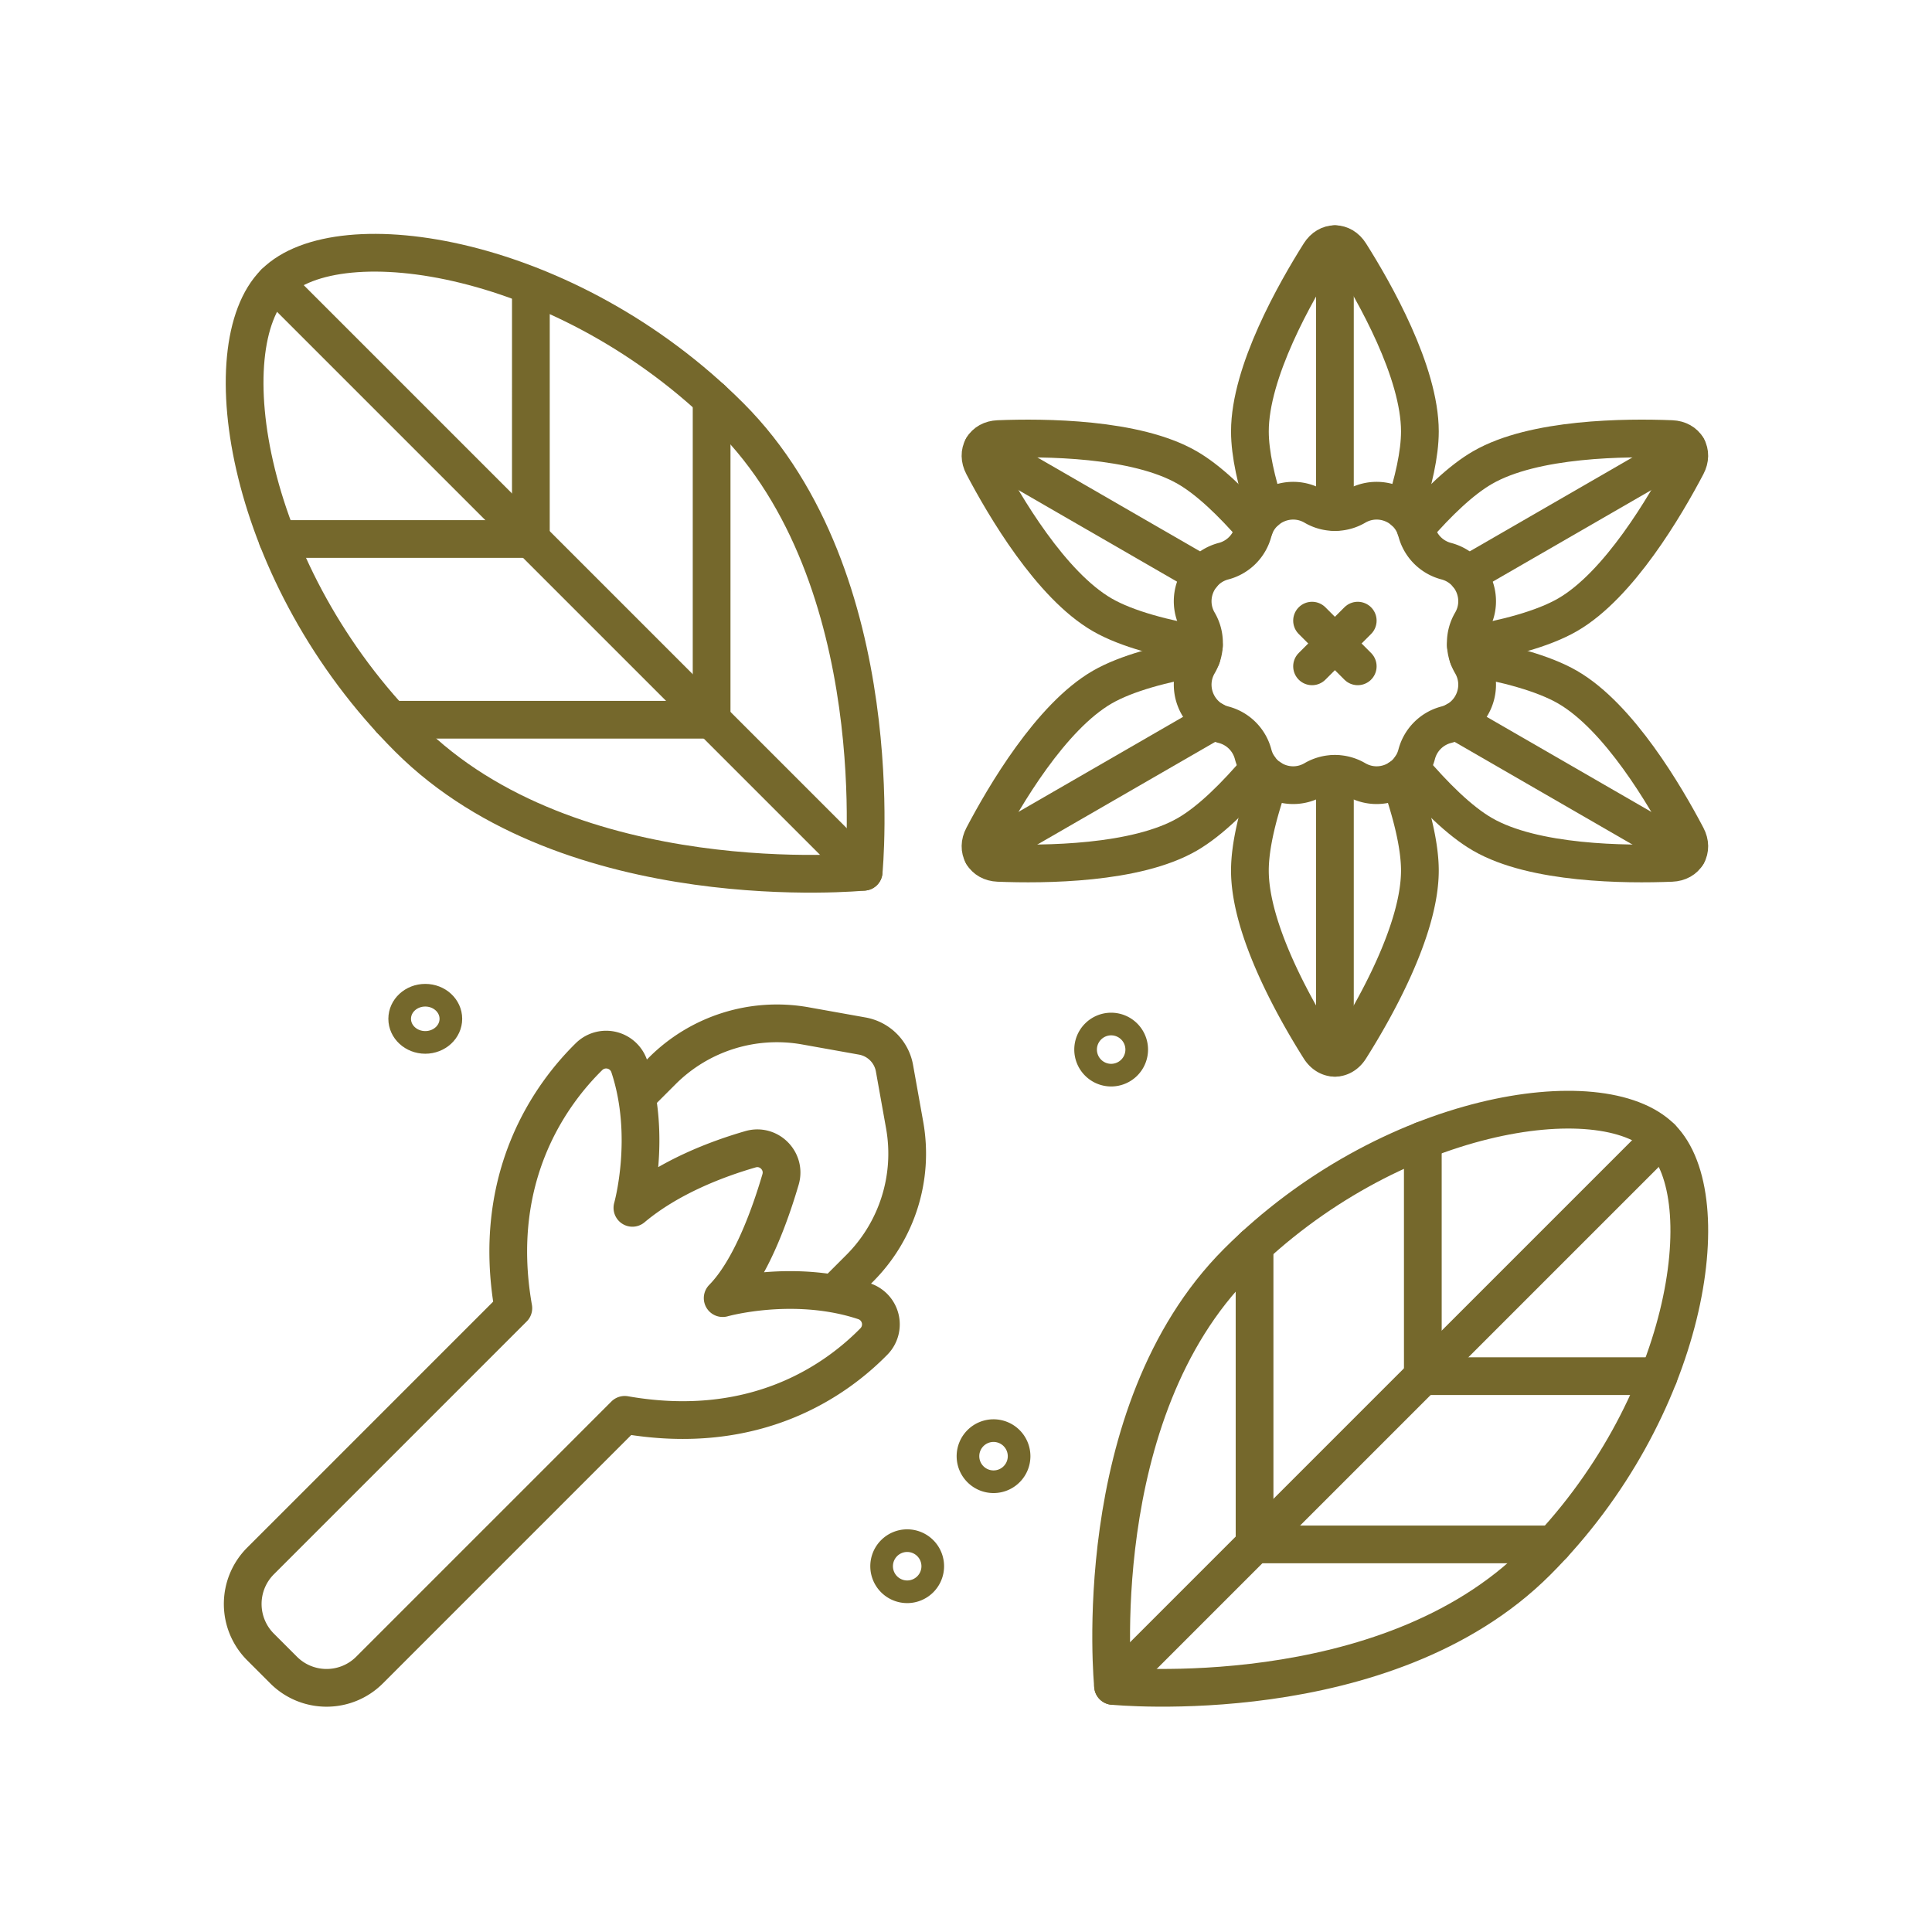 <?xml version="1.0" encoding="UTF-8"?> <svg xmlns="http://www.w3.org/2000/svg" xmlns:v="https://vecta.io/nano" width="256" height="256"><style>.B{stroke-linejoin:round}.C{stroke-miterlimit:10}.D{stroke-linecap:round}</style><g fill="none" stroke="#75682c" class="B C"><g stroke-width="5"><path d="M96.734 55.185c21.548 21.548 17.704 60.33 17.704 60.33s-38.781 3.844-60.329-17.704-26.185-51.852-17.705-60.33 38.782-3.844 60.33 17.704z"></path><g class="D"><path d="M36.405 37.48l78.033 78.035"></path><path d="M51.772 95.367l42.52.002.002-42.519m-57.52 18.569h33.567l.003-32.856"></path></g><path d="M163.964 167.234c-20.061 20.063-16.482 56.162-16.482 56.162s36.103 3.58 56.163-16.48 24.374-48.268 16.481-56.162-36.103-3.578-56.162 16.48z"></path><g class="D"><path d="M220.126 150.754l-72.645 72.642"></path><path d="M166.235 165.063l.002 39.582h39.581m-17.288-53.547l.002 31.25h31.247m-137 5.127c17.502 3.068 28.154-4.77 33.018-9.723a3.23 3.23 0 0 0-1.291-5.332c-9.306-3.086-18.747-.414-18.747-.414 3.651-3.713 6.226-10.814 7.667-15.719.716-2.438-1.536-4.709-3.977-4.006-4.432 1.281-10.778 3.672-15.651 7.764 0 0 2.674-9.441-.413-18.746a3.23 3.23 0 0 0-5.333-1.293c-4.951 4.865-13.103 15.828-10.033 33.33l-33.501 33.502a8.06 8.06 0 0 0 0 11.391l3.06 3.059c3.145 3.145 8.244 3.145 11.39 0l33.711-33.713m1.7-42.309l3.371-3.371a21.49 21.49 0 0 1 18.976-5.961l7.536 1.348c2.171.391 3.873 2.09 4.261 4.262l1.347 7.533c1.237 6.922-.989 14.006-5.959 18.979l-3.371 3.371m74.914-68.309c1.55 4.412 2.688 8.813 2.688 12.233 0 7.872-6.012 18.452-9.253 23.577-1.037 1.643-2.977 1.643-4.019 0-3.234-5.125-9.252-15.705-9.252-23.577 0-3.421 1.138-7.821 2.688-12.233"></path><path d="M176.882 140.16v-37.625m-17.665-15.493c-5.033.872-9.936 2.144-13.164 4.007-6.814 3.938-12.971 14.436-15.789 19.804-.906 1.722.065 3.402 2.009 3.479 6.055.243 18.229.163 25.047-3.776 3.066-1.77 6.433-5.118 9.563-8.817"></path><path d="M160.849 95.515l-30.653 17.696m29.328-27.685c-5.141-.872-10.18-2.16-13.473-4.061-6.813-3.934-12.97-14.437-15.788-19.8-.906-1.725.064-3.406 2.009-3.483 6.055-.239 18.229-.162 25.047 3.776 2.842 1.64 5.939 4.636 8.87 8.006"></path><path d="M159.328 76.127l-29.131-16.819m37.536 8.4c-1.25-3.831-2.114-7.56-2.114-10.545 0-7.872 6.017-18.451 9.252-23.577 1.042-1.644 2.981-1.644 4.02 0 3.24 5.125 9.252 15.705 9.252 23.577 0 2.985-.864 6.711-2.113 10.541"></path><path d="M176.882 67.851V32.357m10.689 37.611c2.934-3.375 6.032-6.371 8.875-8.011 6.813-3.938 18.987-4.015 25.047-3.776 1.94.078 2.911 1.759 2.004 3.483-2.818 5.364-8.971 15.863-15.787 19.8-3.294 1.902-8.332 3.19-13.473 4.061"></path><path d="M223.563 59.308l-29.126 16.815m.109 10.919c5.032.872 9.935 2.144 13.163 4.007 6.817 3.938 12.975 14.436 15.792 19.804.903 1.722-.067 3.402-2.008 3.479-6.06.243-18.233.163-25.047-3.776-3.066-1.77-6.429-5.118-9.564-8.813"></path><path d="M223.563 113.211l-30.65-17.696"></path></g><path d="M179.648 67.1h0c3.134-1.833 7.149-.168 8.07 3.343a5.48 5.48 0 0 0 3.913 3.914c3.512.919 5.176 4.937 3.343 8.069-1.001 1.71-1.001 3.826 0 5.535 1.833 3.134.169 7.151-3.343 8.07a5.48 5.48 0 0 0-3.913 3.913c-.921 3.512-4.937 5.175-8.07 3.342a5.48 5.48 0 0 0-5.535 0c-3.132 1.833-7.148.17-8.068-3.342a5.48 5.48 0 0 0-3.914-3.913c-3.511-.919-5.175-4.937-3.343-8.07 1.001-1.709 1.001-3.824 0-5.535-1.832-3.132-.168-7.149 3.343-8.069a5.48 5.48 0 0 0 3.914-3.914c.92-3.511 4.937-5.176 8.068-3.343 1.711 1.001 3.826 1.001 5.535 0z"></path></g><g class="D"><path d="M116.819 207.533a3.39 3.39 0 0 0 3.386 3.387 3.39 3.39 0 0 0 3.39-3.387 3.39 3.39 0 0 0-3.39-3.389 3.39 3.39 0 0 0-3.386 3.389m11.442-14.58c0 1.87 1.517 3.385 3.388 3.385s3.386-1.515 3.386-3.385a3.39 3.39 0 0 0-3.386-3.389 3.39 3.39 0 0 0-3.388 3.389m15.586-53.877a3.39 3.39 0 0 0 3.387 3.387 3.39 3.39 0 0 0 3.387-3.387 3.39 3.39 0 0 0-3.387-3.387 3.39 3.39 0 0 0-3.387 3.387" stroke-width="3"></path><g stroke-width="5"><path d="M179.907 88.291l-6.053-6.052"></path><path d="M179.907 82.239l-6.053 6.052"></path></g><path stroke-width="3" d="M52.959 134.998c0 1.728 1.519 3.127 3.391 3.127s3.392-1.399 3.392-3.127-1.518-3.126-3.392-3.126-3.391 1.399-3.391 3.126"></path></g></g></svg> 